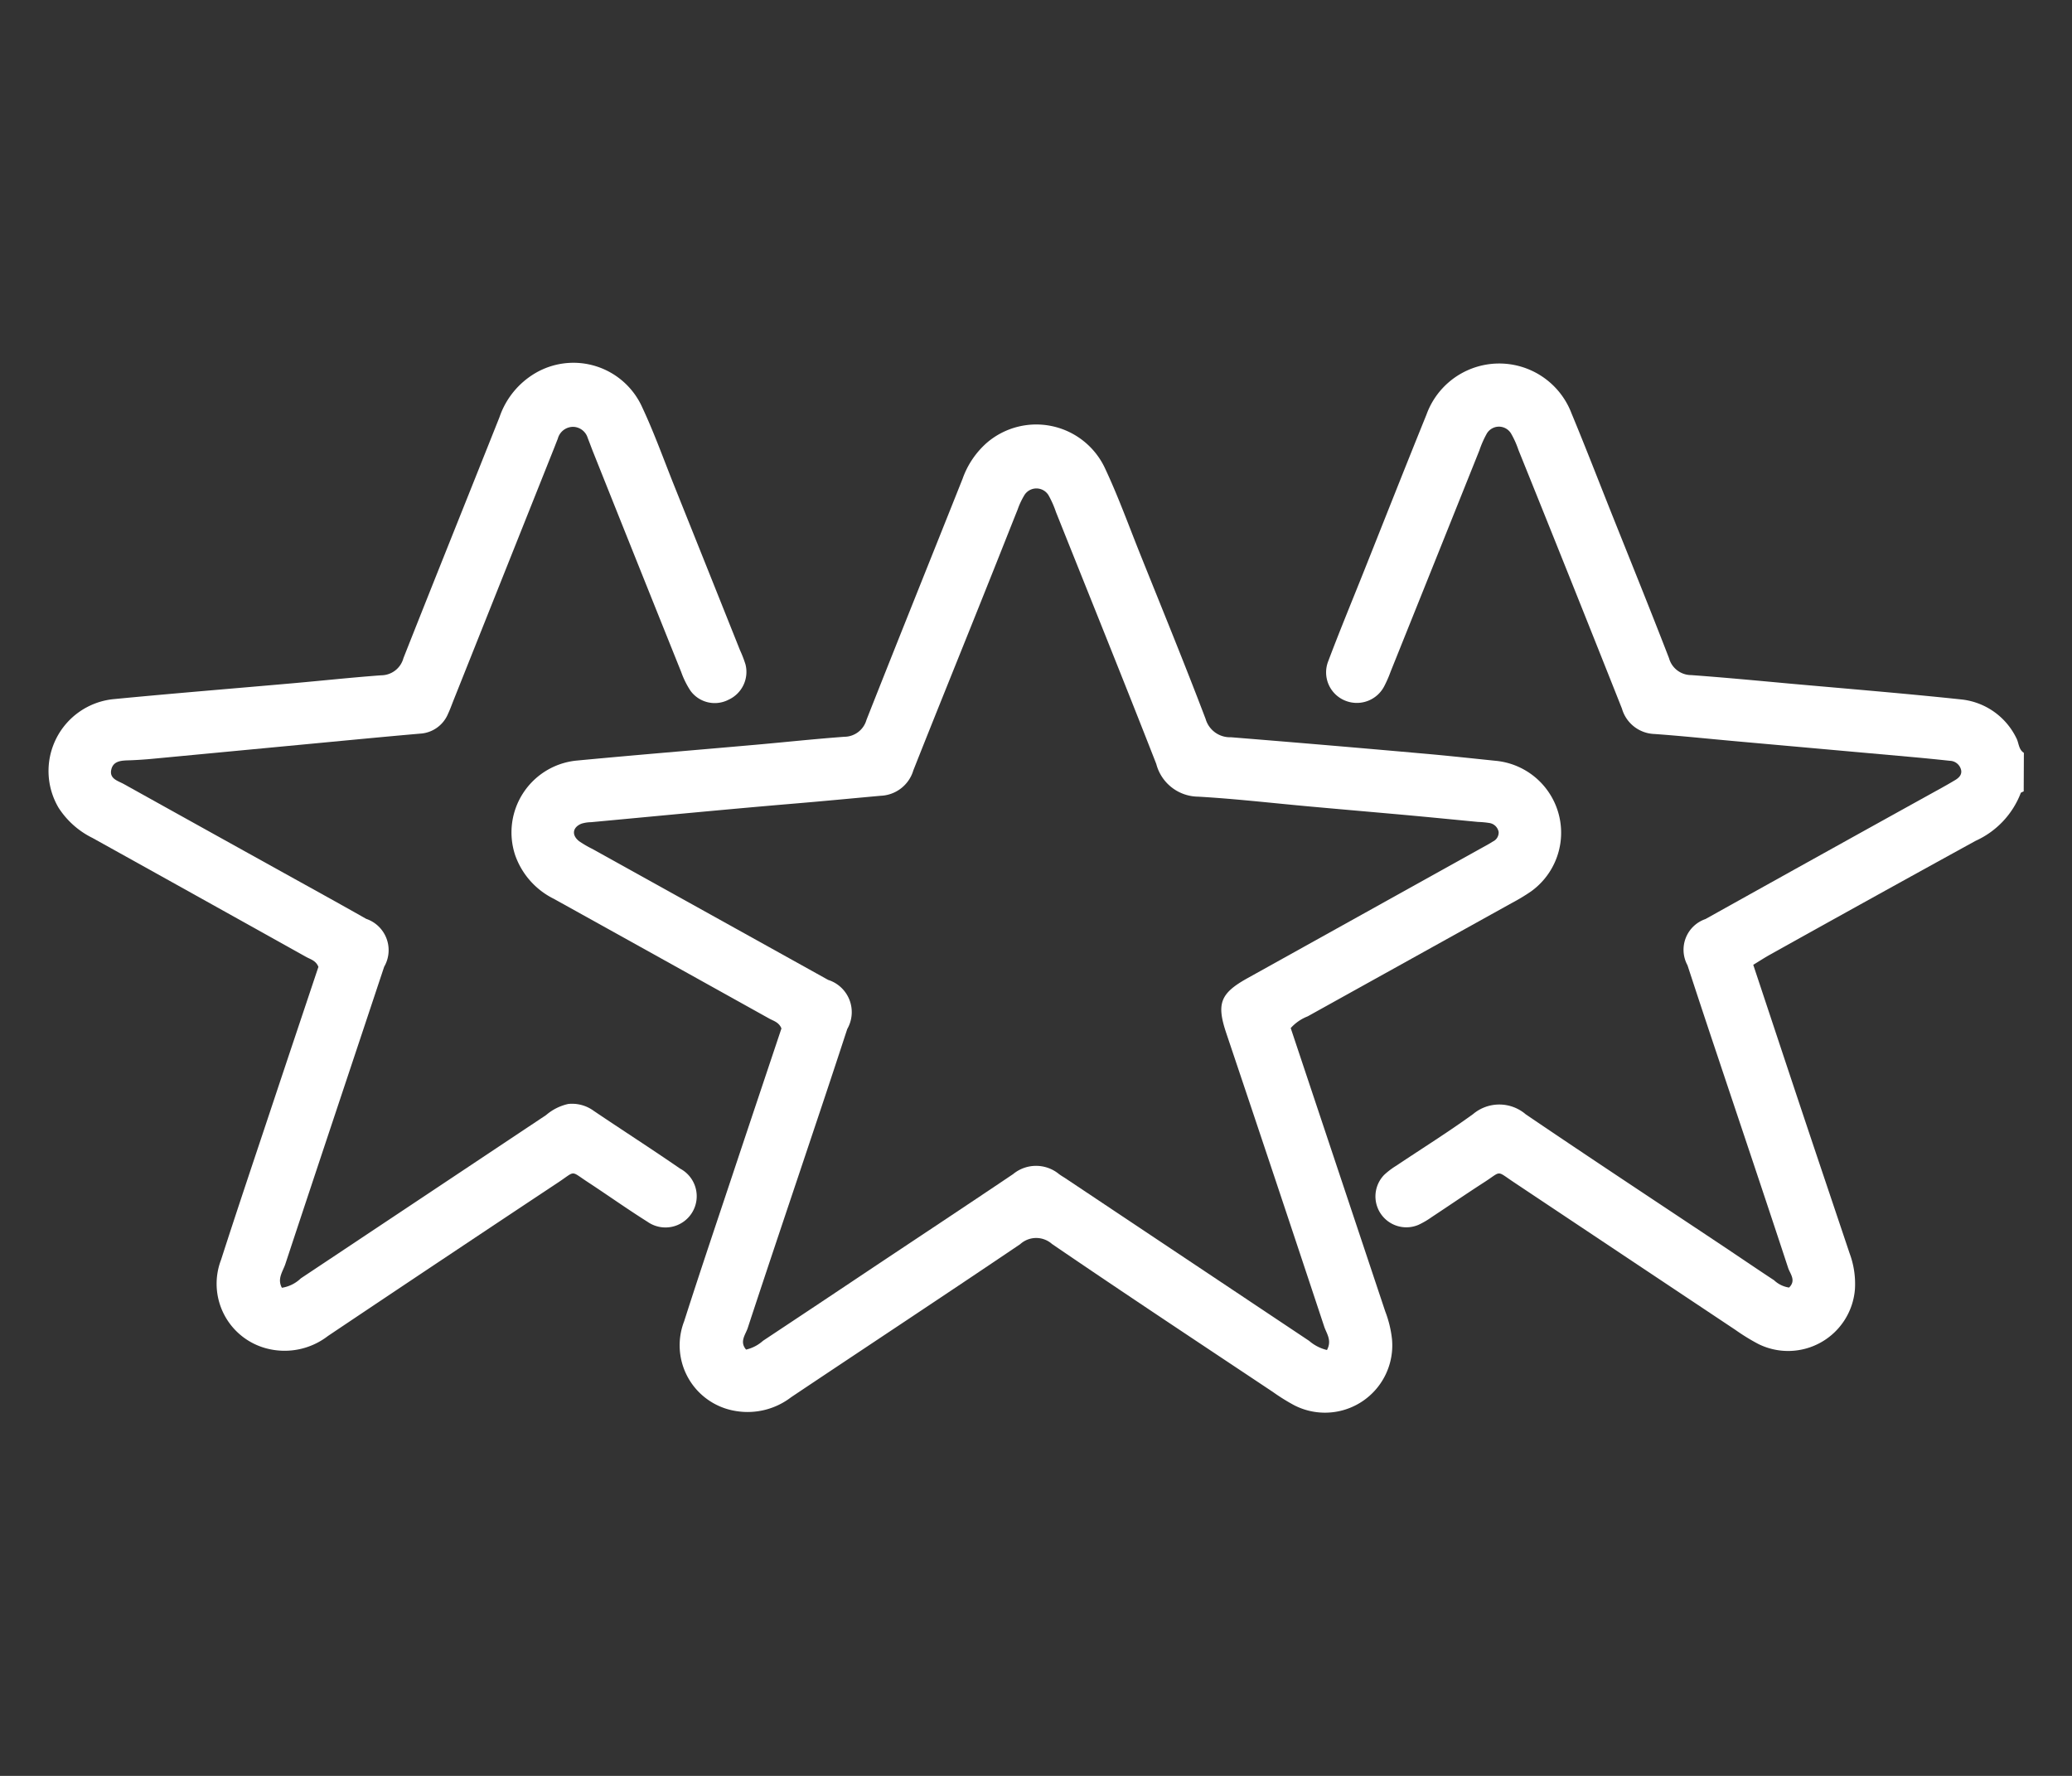 <svg xmlns="http://www.w3.org/2000/svg" xmlns:xlink="http://www.w3.org/1999/xlink" width="49" height="42" viewBox="0 0 49 42">
  <rect x="0" y="0" width="49" height="42" fill="#333333" stroke="none"/>
  <defs>
    <clipPath id="clip-path">
      <rect id="Rectangle_2359" data-name="Rectangle 2359" width="49" height="42" transform="translate(7.462 -0.433)" fill="#fff" stroke="#707070" stroke-width="1"/>
    </clipPath>
    <clipPath id="clip-path-2">
      <rect id="Rectangle_2389" data-name="Rectangle 2389" width="46.717" height="24.834" fill="#fff"/>
    </clipPath>
  </defs>
  <g id="Groupe_de_masques_142" data-name="Groupe de masques 142" transform="translate(-7.462 0.433)" clip-path="url(#clip-path)">
    <g id="Groupe_7899" data-name="Groupe 7899" transform="translate(8.603 8.15)">
      <g id="Groupe_7898" data-name="Groupe 7898" clip-path="url(#clip-path-2)">
        <path id="Tracé_16939" data-name="Tracé 16939" d="M347.039,10.243c-.024.014-.064.022-.071.042a2.046,2.046,0,0,1-1.067,1.128q-2.433,1.337-4.858,2.69c-.13.072-.255.154-.4.242.383,1.152.758,2.286,1.136,3.419s.762,2.269,1.141,3.4a2.075,2.075,0,0,1,.128.849,1.585,1.585,0,0,1-2.284,1.3,4.852,4.852,0,0,1-.543-.334q-2.617-1.743-5.232-3.487c-.433-.287-.289-.275-.7-.01s-.834.555-1.252.831a1.953,1.953,0,0,1-.314.183.731.731,0,0,1-.809-1.182,1.777,1.777,0,0,1,.289-.219c.606-.406,1.225-.792,1.815-1.22a.961.961,0,0,1,1.245.006c1.57,1.066,3.156,2.11,4.735,3.163.379.253.755.51,1.136.76a.659.659,0,0,0,.356.174c.174-.168.024-.325-.022-.465-.553-1.683-1.119-3.362-1.68-5.043-.235-.7-.469-1.408-.7-2.114a.767.767,0,0,1,.425-1.093q2.8-1.562,5.612-3.118.139-.077.276-.159c.1-.057.183-.132.157-.251a.281.281,0,0,0-.266-.215q-.453-.049-.906-.09l-4.129-.37c-.65-.058-1.3-.127-1.951-.174a.828.828,0,0,1-.768-.6q-1.215-3.064-2.449-6.121a2.131,2.131,0,0,0-.166-.372.334.334,0,0,0-.593.01,2.327,2.327,0,0,0-.163.374q-1.048,2.617-2.1,5.235a2.762,2.762,0,0,1-.145.333A.729.729,0,0,1,331,8.1a.72.72,0,0,1-.407-.938c.267-.709.557-1.409.838-2.113.494-1.239.983-2.48,1.484-3.716a1.829,1.829,0,0,1,3.431-.028c.32.77.621,1.548.929,2.322.461,1.155.928,2.306,1.376,3.466a.545.545,0,0,0,.524.4c.772.056,1.543.129,2.315.2,1.361.122,2.724.233,4.082.377a1.638,1.638,0,0,1,1.29.907c.065.117.051.273.181.355Z" transform="translate(-300.322 -0.11)" fill="#fff"/>
        <path id="Tracé_16940" data-name="Tracé 16940" d="M138.212,30.211l2.235,6.7a2.611,2.611,0,0,1,.161.661,1.592,1.592,0,0,1-2.317,1.559,4.73,4.73,0,0,1-.5-.312c-1.744-1.162-3.492-2.317-5.224-3.5a.563.563,0,0,0-.753.006c-1.8,1.216-3.611,2.411-5.415,3.618a1.69,1.69,0,0,1-1.331.323,1.573,1.573,0,0,1-1.2-2.118c.406-1.269.835-2.531,1.256-3.8.349-1.047.7-2.094,1.045-3.126-.059-.148-.187-.177-.289-.234q-2.545-1.417-5.092-2.831a1.826,1.826,0,0,1-.914-1.027,1.707,1.707,0,0,1,1.431-2.241c1.42-.135,2.843-.251,4.264-.377.7-.062,1.39-.137,2.087-.188a.548.548,0,0,0,.524-.4c.75-1.9,1.515-3.8,2.272-5.7a2.036,2.036,0,0,1,.579-.857,1.794,1.794,0,0,1,2.8.629c.308.658.555,1.344.826,2.019.519,1.294,1.048,2.584,1.543,3.887a.6.6,0,0,0,.6.433q2.269.183,4.537.385c.575.05,1.148.113,1.722.172a1.709,1.709,0,0,1,.836,3.09,4.651,4.651,0,0,1-.468.281q-2.407,1.337-4.813,2.673a1.053,1.053,0,0,0-.4.276m.858,7.61c.12-.224-.014-.388-.067-.548q-1.15-3.473-2.316-6.94c-.235-.7-.144-.941.5-1.3l5.492-3.054c.106-.059.214-.115.316-.181a.233.233,0,0,0,.133-.223.262.262,0,0,0-.214-.212,2.133,2.133,0,0,0-.271-.026c-.544-.052-1.088-.106-1.632-.156-.771-.07-1.543-.136-2.314-.206-.892-.08-1.783-.185-2.677-.236a1.034,1.034,0,0,1-.989-.775c-.778-1.99-1.579-3.971-2.372-5.956a2.326,2.326,0,0,0-.163-.374.335.335,0,0,0-.593-.01,1.816,1.816,0,0,0-.152.329c-.22.549-.436,1.1-.656,1.648-.6,1.506-1.212,3.009-1.809,4.517a.84.84,0,0,1-.769.6c-.665.06-1.33.125-2,.181-1.619.136-3.236.294-4.853.444a.818.818,0,0,0-.223.034c-.216.085-.243.274-.055.418a2.49,2.49,0,0,0,.315.183q2.786,1.547,5.571,3.095a.8.8,0,0,1,.451,1.162q-.381,1.166-.772,2.33c-.528,1.581-1.062,3.16-1.582,4.743-.05.152-.2.321-.038.508a.9.9,0,0,0,.4-.208q1.234-.818,2.465-1.641c1.15-.767,2.3-1.527,3.448-2.3a.853.853,0,0,1,1.089,0c.049.036.1.065.153.1l5.761,3.843a.993.993,0,0,0,.425.217" transform="translate(-108.83 -14.482)" fill="#fff"/>
        <path id="Tracé_16941" data-name="Tracé 16941" d="M5.525,21.873a.831.831,0,0,0,.449-.223q2.9-1.93,5.8-3.862a1.2,1.2,0,0,1,.523-.262.867.867,0,0,1,.6.161c.679.459,1.368.9,2.044,1.367a.739.739,0,1,1-.77,1.258c-.477-.3-.934-.625-1.4-.931-.431-.28-.289-.281-.7-.007q-2.733,1.813-5.456,3.639a1.678,1.678,0,0,1-1.463.292,1.581,1.581,0,0,1-1.065-2.094c.408-1.269.836-2.531,1.257-3.8.349-1.048.7-2.094,1.045-3.127-.058-.149-.186-.178-.289-.235q-2.524-1.409-5.051-2.813a2.008,2.008,0,0,1-.805-.716A1.708,1.708,0,0,1,1.523,7.954c1.42-.138,2.843-.252,4.264-.378.7-.062,1.39-.137,2.087-.188A.548.548,0,0,0,8.4,6.981c.751-1.9,1.516-3.8,2.272-5.7A1.927,1.927,0,0,1,11.513.245a1.783,1.783,0,0,1,2.537.812c.281.6.507,1.233.755,1.852q.778,1.941,1.553,3.883a2.8,2.8,0,0,1,.131.339.723.723,0,0,1-.4.834.71.71,0,0,1-.9-.21,2.049,2.049,0,0,1-.221-.446q-1.05-2.615-2.095-5.233c-.039-.1-.075-.2-.115-.3a.37.37,0,0,0-.337-.264.375.375,0,0,0-.371.281c-.034.084-.066.17-.1.254L9.576,8c-.039.1-.075.2-.12.295a.763.763,0,0,1-.667.473c-.953.083-1.9.176-2.857.266l-3.491.331q-.249.023-.5.033c-.186.006-.4,0-.45.22s.16.266.3.344q1.889,1.051,3.78,2.1c.65.361,1.3.718,1.948,1.086a.782.782,0,0,1,.425,1.133c-.778,2.343-1.562,4.684-2.336,7.028-.057.174-.2.35-.083.563" transform="translate(0 0)" fill="#fff"/>
      </g>
    </g>
  </g>
</svg>
